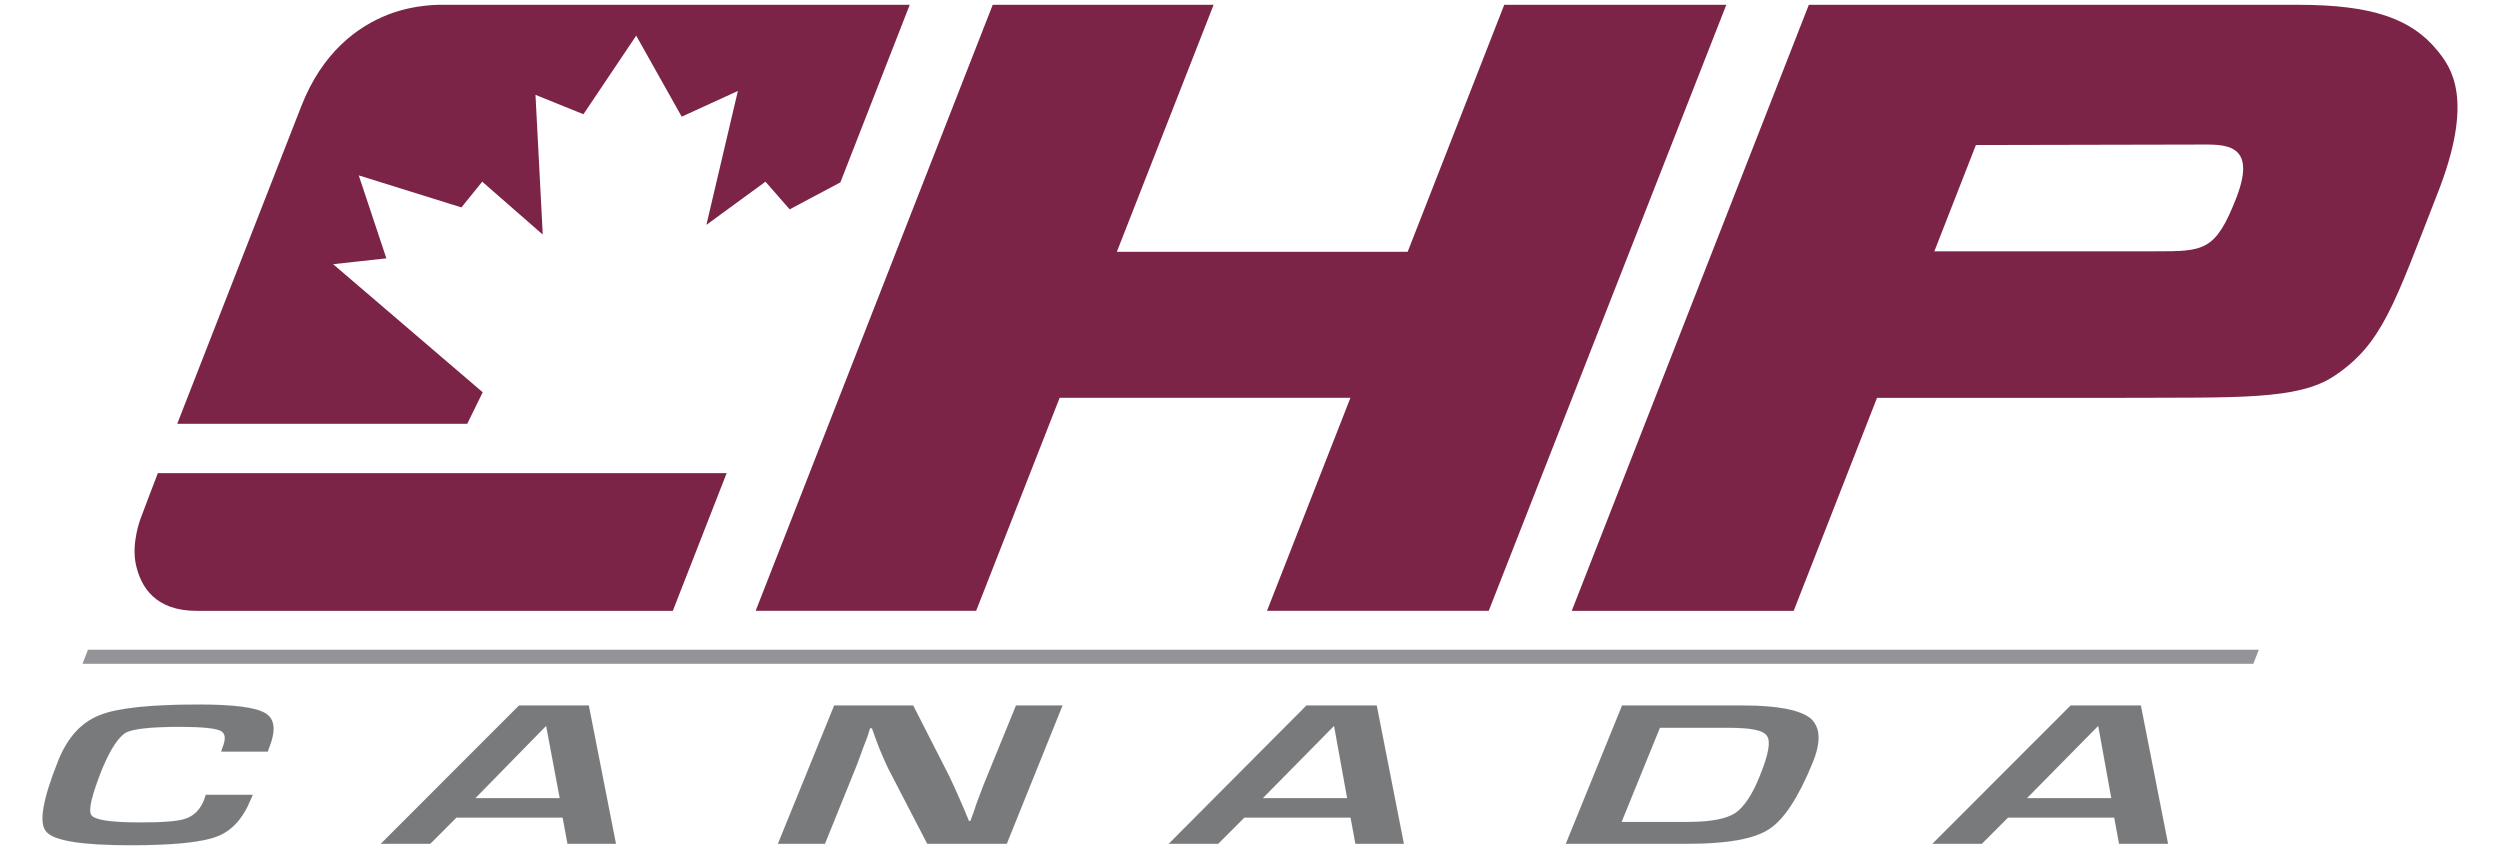 <?xml version="1.0" encoding="UTF-8" standalone="no"?>
<!DOCTYPE svg PUBLIC "-//W3C//DTD SVG 1.1//EN" "http://www.w3.org/Graphics/SVG/1.1/DTD/svg11.dtd">
<svg width="100%" height="100%" viewBox="0 0 7500 2550" version="1.1" xmlns="http://www.w3.org/2000/svg" xmlns:xlink="http://www.w3.org/1999/xlink" xml:space="preserve" xmlns:serif="http://www.serif.com/" style="fill-rule:evenodd;clip-rule:evenodd;stroke-linecap:round;stroke-linejoin:round;stroke-miterlimit:10;">
    <g transform="matrix(1,0,0,1,29.428,-4.54747e-13)">
        <g transform="matrix(8.333,0,0,8.333,2491.72,735.513)">
            <path d="M0,-22.617L12.484,-54.576L24.969,-86.535L-143.084,-86.535C-143.084,-86.535 -152.803,-86.933 -162.827,-83.015C-173.653,-78.784 -186.41,-69.665 -194.09,-50.007C-201.85,-30.141 -213.016,-1.56 -222.24,22.054C-231.465,45.668 -238.75,64.316 -238.75,64.316L-134.343,64.316L-131.554,58.638L-128.765,52.961L-155.695,29.901L-182.626,6.842L-173.04,5.795L-163.454,4.747L-168.422,-10.189L-173.39,-25.124L-154.912,-19.36L-136.434,-13.595L-132.687,-18.224L-128.939,-22.853L-118.045,-13.333L-107.152,-3.813L-108.46,-28.968L-109.768,-54.122L-92.508,-47.138L-83.009,-61.285L-73.511,-75.433L-65.319,-60.849L-57.126,-46.264L-47.015,-50.892L-36.903,-55.519L-48.237,-7.309L-37.604,-15.081L-26.97,-22.853L-22.612,-17.875L-18.254,-12.896L-9.127,-17.757L0,-22.617Z" style="fill:rgb(124,35,72);fill-rule:nonzero;"/>
        </g>
        <g transform="matrix(8.333,0,0,8.333,444.191,1833.24)">
            <path d="M0,-49.656L-3.15,-41.46L-6.309,-33.074C-6.309,-33.074 -9.578,-24.393 -7.925,-16.814C-6.175,-8.792 -1.057,0 14.206,-0.08L111.25,-0.08C139.208,-0.08 185.384,-0.079 185.384,-0.079L194.857,-24.314L204.764,-49.656L0,-49.656Z" style="fill:rgb(124,35,72);fill-rule:nonzero;"/>
        </g>
        <g transform="matrix(8.333,0,0,8.333,6680,1254.66)">
            <path d="M0,-79.484C-3.753,-69.789 -6.676,-64.942 -10.844,-62.518C-15.01,-60.094 -20.421,-60.094 -29.148,-60.094L-108.773,-60.094L-93.811,-98.349L-53.501,-98.437L-13.266,-98.524C-8.989,-98.524 -3.753,-98.742 -0.546,-96.472C2.662,-94.201 3.84,-89.441 0,-79.484M22.34,-148.833L-153.957,-148.833L-239.313,69.349L-159.411,69.349L-129.409,-7.336L-41.545,-7.336C0.292,-7.515 22.064,-6.496 35.135,-15.166C52.475,-26.668 56.773,-40.986 72.062,-80.096C85.938,-114.834 77.287,-126.293 72.271,-132.431C62.896,-143.906 48.61,-148.833 22.34,-148.833" style="fill:rgb(124,35,72);fill-rule:nonzero;"/>
        </g>
        <g transform="matrix(8.333,0,0,8.333,4436.78,14.382)">
            <path d="M0,218.183L-79.828,218.183L-49.793,141.498L-154.479,141.498L-184.542,218.183L-263.923,218.183L-178.569,0L-99.044,0L-133.881,88.915L-29.182,88.915L5.584,0L85.533,0L0,218.183Z" style="fill:rgb(124,35,72);fill-rule:nonzero;"/>
        </g>
        <g transform="matrix(8.333,0,0,8.333,587.864,2264.95)">
            <path d="M0,14.323L16.935,14.323L16.236,15.893C13.443,22.883 9.25,27.422 4.014,29.344C-1.396,31.443 -11.695,32.491 -27.055,32.491C-44.508,32.491 -54.636,30.92 -57.429,27.596C-60.221,24.455 -58.651,15.893 -53.064,1.921C-49.749,-6.291 -44.857,-11.707 -38.225,-14.327C-31.767,-16.947 -19.899,-18.168 -2.444,-18.168C10.123,-18.168 18.157,-17.121 21.472,-15.026C24.964,-12.931 25.313,-8.735 22.694,-2.274L22.345,-1.227L5.585,-1.227L5.934,-2.448C7.331,-5.766 7.156,-7.862 5.236,-8.735C3.49,-9.609 -1.396,-10.137 -9.076,-10.137C-19.55,-10.137 -26.182,-9.433 -28.799,-8.036C-31.418,-6.464 -34.211,-2.274 -37.177,4.715C-41.018,14.323 -42.413,19.911 -41.193,21.661C-39.971,23.406 -34.211,24.28 -23.913,24.28C-15.534,24.28 -9.949,23.929 -7.156,22.883C-4.19,21.835 -2.095,19.735 -0.698,16.419L0,14.323Z" style="fill:rgb(120,122,124);fill-rule:nonzero;"/>
        </g>
        <g transform="matrix(8.333,0,0,8.333,587.868,2264.95)">
            <path d="M0,14.323L16.935,14.323L16.236,15.893C13.443,22.883 9.249,27.422 4.014,29.344C-1.397,31.443 -11.696,32.491 -27.056,32.491C-44.508,32.491 -54.636,30.92 -57.429,27.596C-60.221,24.455 -58.651,15.893 -53.065,1.921C-49.75,-6.291 -44.858,-11.707 -38.225,-14.327C-31.768,-16.947 -19.899,-18.168 -2.444,-18.168C10.122,-18.168 18.156,-17.121 21.472,-15.026C24.963,-12.931 25.313,-8.735 22.694,-2.274L22.345,-1.227L5.584,-1.227L5.934,-2.448C7.331,-5.766 7.156,-7.862 5.235,-8.735C3.49,-9.609 -1.397,-10.137 -9.077,-10.137C-19.55,-10.137 -26.183,-9.433 -28.799,-8.036C-31.418,-6.464 -34.211,-2.274 -37.178,4.715C-41.019,14.323 -42.414,19.911 -41.193,21.661C-39.971,23.406 -34.211,24.28 -23.913,24.28C-15.535,24.28 -9.95,23.929 -7.156,22.883C-4.19,21.835 -2.095,19.735 -0.699,16.418L0,14.323Z" style="fill:none;fill-rule:nonzero;stroke:rgb(120,122,124);stroke-width:0.02px;"/>
        </g>
        <g transform="matrix(8.333,0,0,8.333,1649.75,2253.3)">
            <path d="M0,16.942L-4.892,-9.088L-30.374,16.942L0,16.942ZM1.047,23.93L-37.181,23.93L-46.606,33.364L-64.414,33.364L-14.665,-16.422L10.473,-16.422L20.247,33.364L2.793,33.364L1.047,23.93Z" style="fill:rgb(120,122,124);fill-rule:nonzero;stroke:rgb(120,122,124);stroke-width:0.02px;"/>
        </g>
        <g transform="matrix(8.333,0,0,8.333,3158.18,2531.33)">
            <path d="M0,-49.786L-20.076,0L-48.7,0L-62.838,-27.252C-63.536,-28.649 -64.584,-31.093 -65.98,-34.415L-67.377,-38.082L-68.603,-41.575L-69.301,-41.575L-70.349,-38.258L-71.571,-35.113L-74.013,-28.473L-85.534,0L-102.463,0L-82.217,-49.786L-53.763,-49.786L-40.848,-24.458C-39.8,-22.363 -38.578,-19.565 -37.181,-16.422L-35.436,-12.406L-33.691,-8.21L-33.167,-8.21L-31.945,-11.529L-30.898,-14.677L-28.454,-21.136L-16.76,-49.786L0,-49.786Z" style="fill:rgb(120,122,124);fill-rule:nonzero;"/>
        </g>
        <g transform="matrix(8.333,0,0,8.333,3158.18,2531.33)">
            <path d="M0,-49.786L-20.076,0L-48.7,0L-62.838,-27.252C-63.536,-28.649 -64.584,-31.093 -65.98,-34.415L-67.377,-38.082L-68.603,-41.575L-69.301,-41.575L-70.349,-38.258L-71.571,-35.113L-74.013,-28.473L-85.534,0L-102.463,0L-82.217,-49.786L-53.763,-49.786L-40.847,-24.458C-39.8,-22.363 -38.578,-19.565 -37.181,-16.422L-35.436,-12.406L-33.691,-8.21L-33.167,-8.21L-31.945,-11.529L-30.898,-14.677L-28.454,-21.136L-16.76,-49.786L0,-49.786Z" style="fill:none;fill-rule:nonzero;stroke:rgb(120,122,124);stroke-width:0.02px;"/>
        </g>
        <g transform="matrix(8.333,0,0,8.333,4012.01,2253.3)">
            <path d="M0,16.942L-4.711,-9.088L-30.368,16.942L0,16.942ZM1.229,23.93L-37,23.93L-46.426,33.364L-64.234,33.364L-14.66,-16.422L10.652,-16.422L20.427,33.364L2.973,33.364L1.229,23.93Z" style="fill:rgb(120,122,124);fill-rule:nonzero;"/>
        </g>
        <g transform="matrix(8.333,0,0,8.333,4012.01,2253.3)">
            <path d="M0,16.942L-4.712,-9.088L-30.369,16.942L0,16.942ZM1.228,23.93L-37.001,23.93L-46.427,33.364L-64.234,33.364L-14.661,-16.422L10.651,-16.422L20.426,33.364L2.972,33.364L1.228,23.93Z" style="fill:none;fill-rule:nonzero;stroke:rgb(120,122,124);stroke-width:0.02px;"/>
        </g>
        <g transform="matrix(8.333,0,0,8.333,4835.33,2181.97)">
            <path d="M0,34.062L23.918,34.062C31.945,34.062 37.531,33.015 40.848,30.92C43.99,28.82 47.131,24.281 49.924,17.118C52.893,9.78 53.764,5.064 52.367,3.143C51.146,1.048 46.607,0.171 38.754,0.171L13.791,0.171L0,34.062ZM-20.072,41.924L0.174,-7.862L43.641,-7.862C56.033,-7.862 64.061,-6.29 67.9,-3.321C71.566,-0.179 71.916,5.064 68.773,12.751C63.713,25.153 58.477,33.189 53.066,36.681C47.654,40.178 38.055,41.924 24.092,41.924L-20.072,41.924Z" style="fill:rgb(120,122,124);fill-rule:nonzero;"/>
        </g>
        <g transform="matrix(8.333,0,0,8.333,4835.33,2181.97)">
            <path d="M0,34.062L23.918,34.062C31.945,34.062 37.531,33.015 40.848,30.92C43.99,28.82 47.131,24.281 49.924,17.118C52.893,9.78 53.764,5.064 52.367,3.143C51.146,1.048 46.607,0.171 38.754,0.171L13.791,0.171L0,34.062ZM-20.072,41.924L0.174,-7.862L43.641,-7.862C56.033,-7.862 64.063,-6.29 67.9,-3.321C71.566,-0.179 71.916,5.064 68.773,12.751C63.713,25.152 58.477,33.189 53.066,36.681C47.654,40.178 38.055,41.924 24.092,41.924L-20.072,41.924Z" style="fill:none;fill-rule:nonzero;stroke:rgb(120,122,124);stroke-width:0.02px;"/>
        </g>
        <g transform="matrix(8.333,0,0,8.333,6304.49,2253.3)">
            <path d="M0,16.942L-4.711,-9.088L-30.369,16.942L0,16.942ZM1.049,23.93L-37.178,23.93L-46.605,33.364L-64.408,33.364L-14.66,-16.422L10.648,-16.422L20.426,33.364L2.793,33.364L1.049,23.93Z" style="fill:rgb(120,122,124);fill-rule:nonzero;"/>
        </g>
        <g transform="matrix(8.333,0,0,8.333,6304.49,2253.3)">
            <path d="M0,16.942L-4.711,-9.088L-30.369,16.942L0,16.942ZM1.049,23.93L-37.178,23.93L-46.605,33.364L-64.408,33.364L-14.66,-16.422L10.648,-16.422L20.428,33.364L2.793,33.364L1.049,23.93Z" style="fill:none;fill-rule:nonzero;stroke:rgb(120,122,124);stroke-width:0.02px;"/>
        </g>
        <g transform="matrix(117.576,0,0,1.241,-780342,-479.536)">
            <path d="M6694.3,1957.01L6638.91,1957.01L6638.77,1991.03L6694.16,1991.03L6694.3,1957.01Z" style="fill:rgb(146,148,151);"/>
        </g>
    </g>
</svg>
